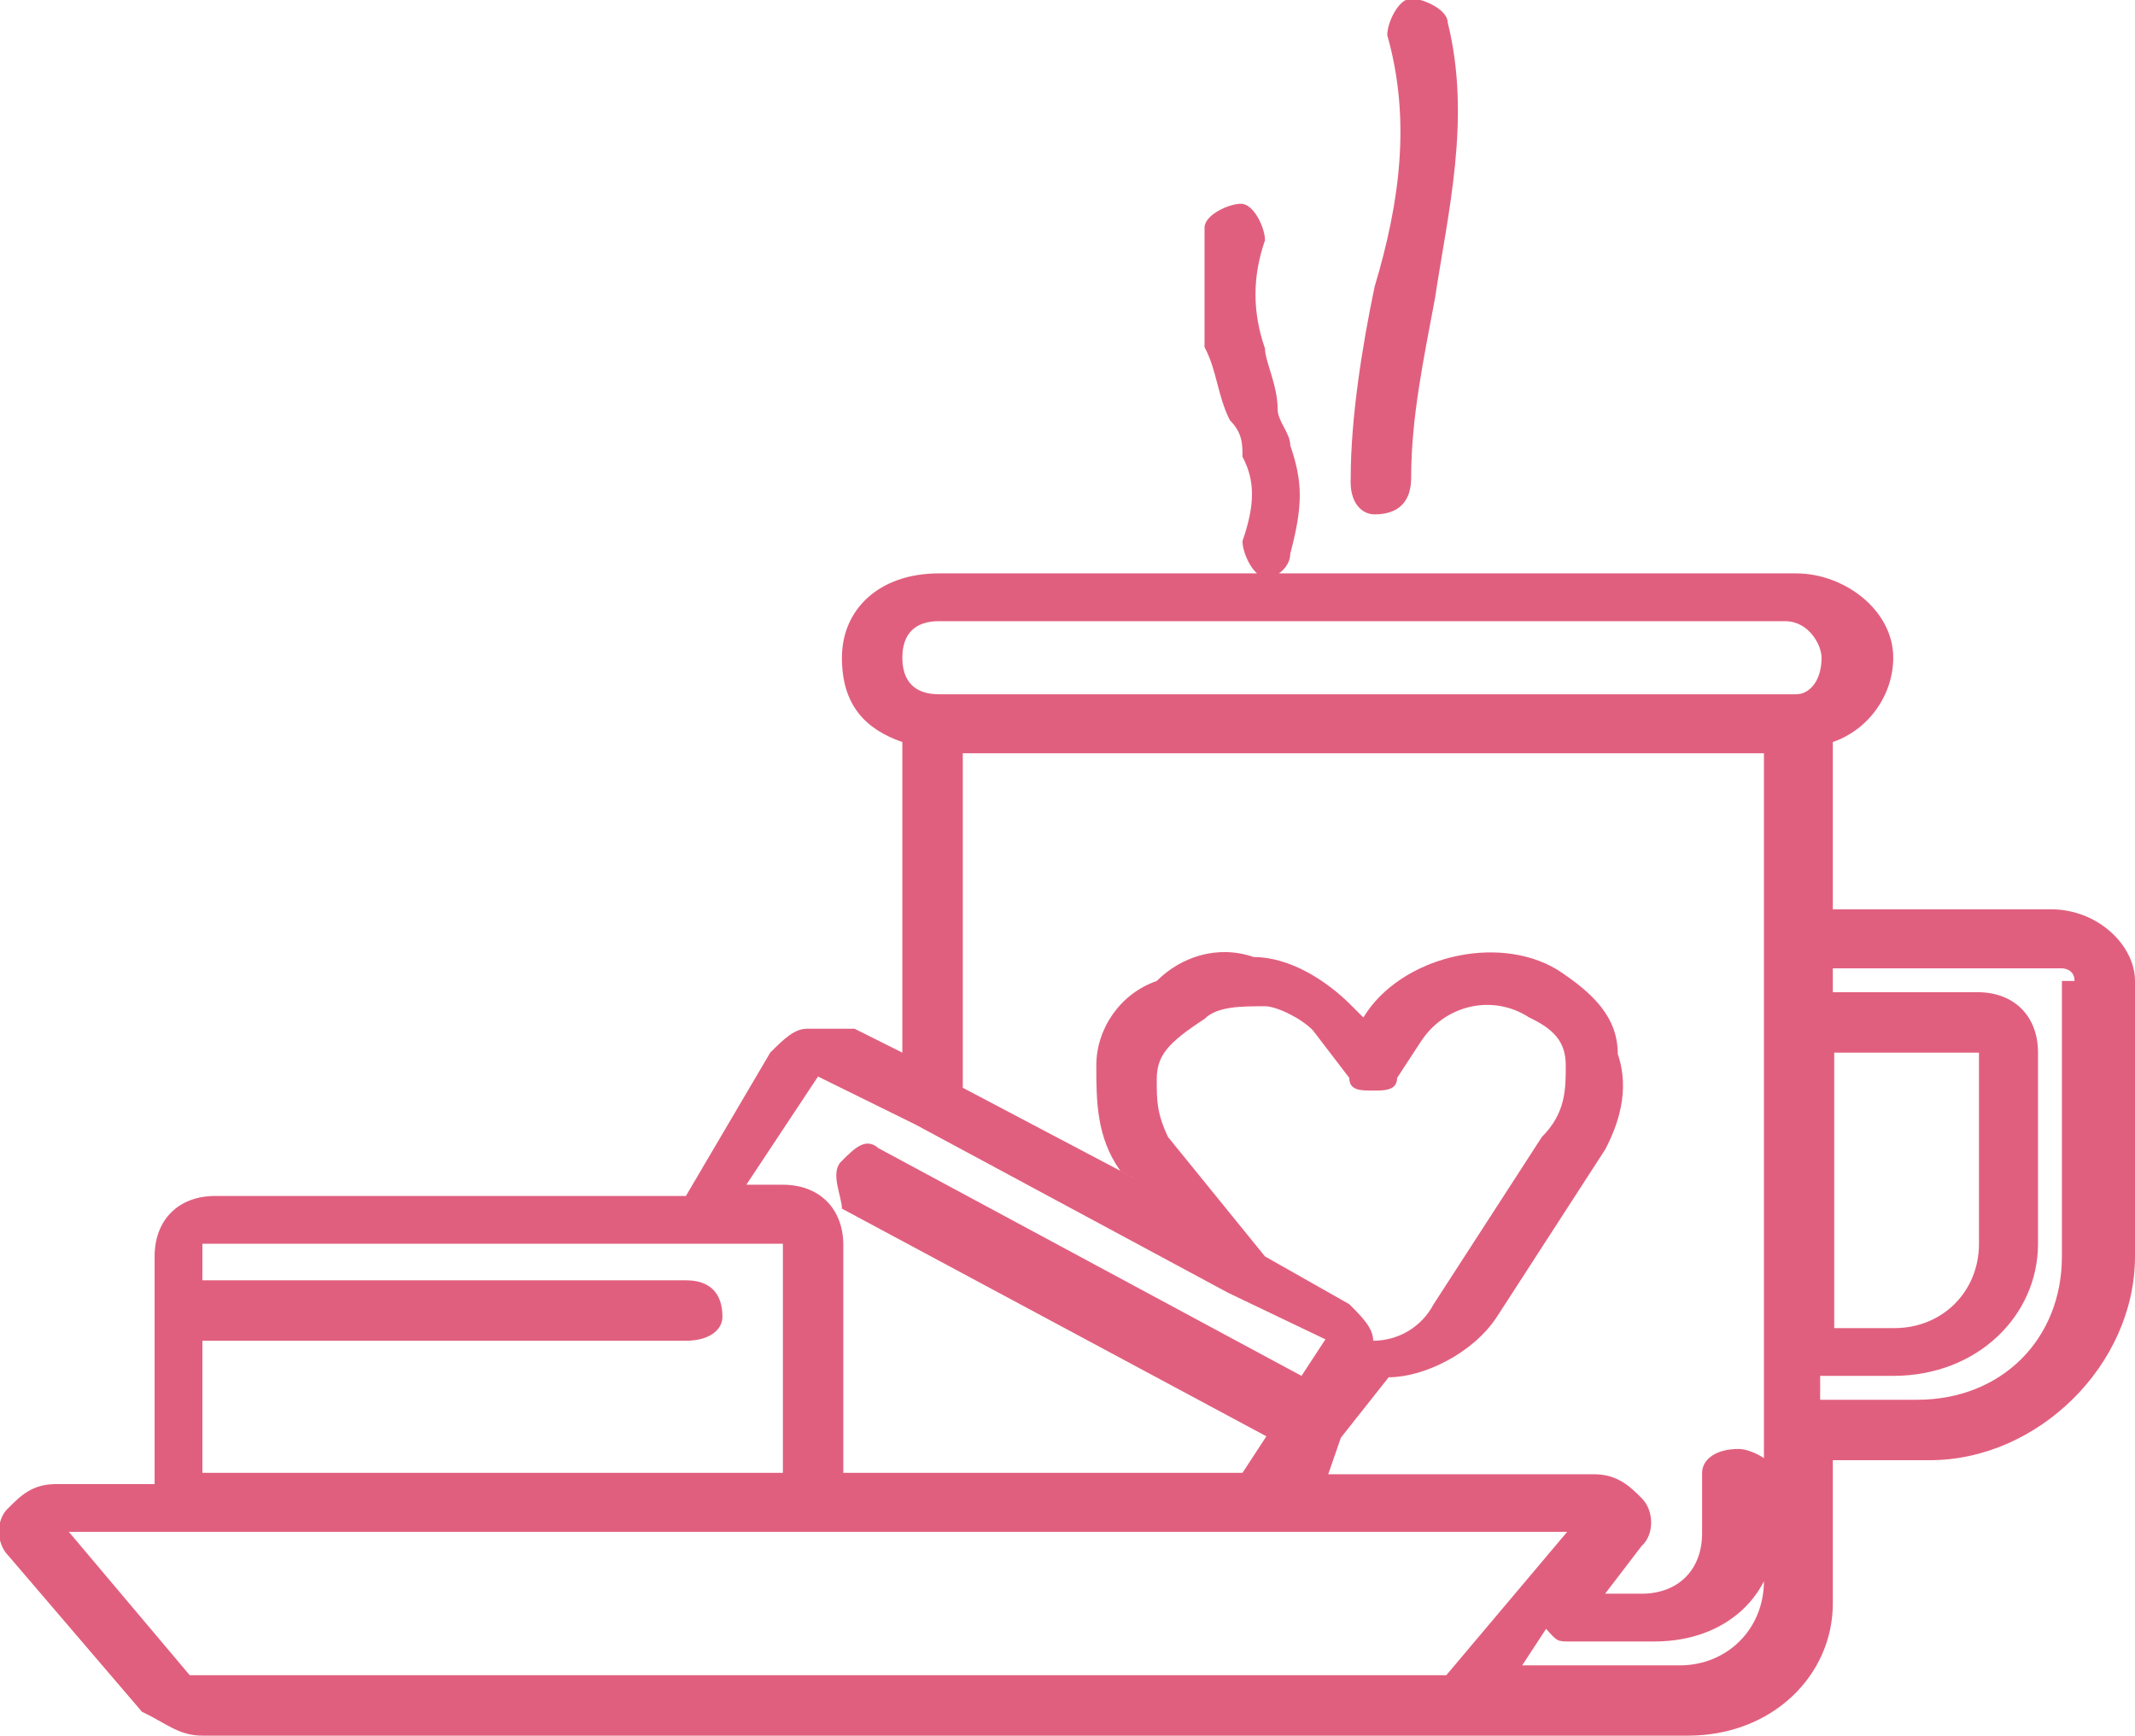 <?xml version="1.0" encoding="utf-8"?>
<!-- Generator: Adobe Illustrator 27.9.0, SVG Export Plug-In . SVG Version: 6.00 Build 0)  -->
<svg version="1.1" id="Layer_1" xmlns="http://www.w3.org/2000/svg" xmlns:xlink="http://www.w3.org/1999/xlink" x="0px" y="0px"
	 viewBox="0 0 151.9 123.5" style="enable-background:new 0 0 151.9 123.5;" xml:space="preserve">
<style type="text/css">
	.st0{fill:#E15F7E;}
</style>
<g>
	<g>
		<g>
			<path class="st0" d="M85.7,24.7c0-2.6,0-6,0-8.5c0-0.9,1.7-1.7,2.6-1.7c0.9,0,1.7,1.7,1.7,2.6c-0.9,2.6-0.9,5.1,0,7.7
				c0,0.9,0.9,2.6,0.9,4.3c0,0.9,0.9,1.7,0.9,2.6c0.9,2.6,0.9,4.3,0,7.7c0,0.9-0.9,1.7-1.7,1.7l0,0c-0.9,0-1.7-1.7-1.7-2.6
				c0.9-2.6,0.9-4.3,0-6c0-0.9,0-1.7-0.9-2.6C86.6,28.1,86.6,26.4,85.7,24.7 M97.8,36.6C98.6,36.6,98.6,36.6,97.8,36.6
				c1.7,0,2.6-0.9,2.6-2.6c0-4.3,0.9-8.5,1.7-12.8c0.9-6,2.6-12.8,0.9-19.6c0-0.9-1.7-1.7-2.6-1.7c-0.9,0-1.7,1.7-1.7,2.6
				c1.7,6,0.9,11.9-0.9,17.9c-0.9,4.3-1.7,9.4-1.7,13.6C96,35.8,96.9,36.6,97.8,36.6L97.8,36.6z M151.9,69.8v19.6
				c0,7.7-6.9,14.5-14.6,14.5h-6.9v10.2c0,5.1-4.3,9.4-10.3,9.4H14.4c-1.7,0-2.6-0.9-4.3-1.7l-9.5-11.1c-0.9-0.9-0.9-2.6,0-3.4
				c0.9-0.9,1.7-1.7,3.4-1.7H11V89.4c0-2.6,1.7-4.3,4.3-4.3h33.5l6-10.2c0.9-0.9,1.7-1.7,2.6-1.7c0.9,0,2.6,0,3.4,0l3.4,1.7V52.8
				c-2.6-0.9-4.3-2.6-4.3-6s2.6-6,6.9-6h61c3.4,0,6.9,2.6,6.9,6c0,2.6-1.7,5.1-4.3,6v11.9h15.5C149.3,64.7,151.9,67.3,151.9,69.8
				L151.9,69.8z M53.1,84.3h2.6c2.6,0,4.3,1.7,4.3,4.3v16.2h28.4l1.7-2.6L59.9,86c0-0.9-0.9-2.6,0-3.4c0.9-0.9,1.7-1.7,2.6-0.9
				l30.1,16.2l1.7-2.6L87.4,92l0,0L65.1,80l0,0l-6.9-3.4L53.1,84.3L53.1,84.3L53.1,84.3z M83.1,80.9l6.9,8.5l6,3.4
				c0.9,0.9,1.7,1.7,1.7,2.6c1.7,0,3.4-0.9,4.3-2.6l7.7-11.9c1.7-1.7,1.7-3.4,1.7-5.1c0-1.7-0.9-2.6-2.6-3.4c-2.6-1.7-6-0.9-7.7,1.7
				l-1.7,2.6c0,0.9-0.9,0.9-1.7,0.9c-0.9,0-1.7,0-1.7-0.9l-2.6-3.4c-0.9-0.9-2.6-1.7-3.4-1.7c-1.7,0-3.4,0-4.3,0.9
				c-2.6,1.7-3.4,2.6-3.4,4.3C82.3,78.3,82.3,79.2,83.1,80.9L83.1,80.9z M14.4,88.5v2.6h34.4c1.7,0,2.6,0.9,2.6,2.6
				c0,0.9-0.9,1.7-2.6,1.7H14.4v9.4h41.3V88.5h-6l0,0H14.4L14.4,88.5L14.4,88.5z M102.9,119.2l8.6-10.2H4.9l8.6,10.2c0,0,0,0,0.9,0
				H102.9C102.9,120,102.9,119.2,102.9,119.2L102.9,119.2z M125.3,53.6H68.5v23.8l12.9,6.8l-1.7-0.9C78,80.9,78,78.3,78,75.8
				c0-2.6,1.7-5.1,4.3-6c1.7-1.7,4.3-2.6,6.9-1.7c2.6,0,5.2,1.7,6.9,3.4l0.9,0.9l0,0c2.6-4.3,9.5-6,13.8-3.4c2.6,1.7,4.3,3.4,4.3,6
				c0.9,2.6,0,5.1-0.9,6.8l-7.7,11.9c-1.7,2.6-5.2,4.3-7.7,4.3l0,0l0,0l0,0l-3.4,4.3l0,0l0,0l-0.9,2.6h18.9c1.7,0,2.6,0.9,3.4,1.7
				c0.9,0.9,0.9,2.6,0,3.4l-2.6,3.4h2.6c2.6,0,4.3-1.7,4.3-4.3v-4.3c0-0.9,0.9-1.7,2.6-1.7c0.9,0,2.6,0.9,2.6,1.7v4.3
				c0,4.3-3.4,7.7-8.6,7.7h-6c-0.9,0-0.9,0-1.7-0.9l-1.7,2.6h11.2c3.4,0,6-2.6,6-6v-10.2l0,0l0,0v-6l0,0l0,0v-23l0,0l0,0v-6l0,0l0,0
				V53.6L125.3,53.6L125.3,53.6z M129.6,46.8c0-0.9-0.9-2.6-2.6-2.6H66.8c-1.7,0-2.6,0.9-2.6,2.6c0,1.7,0.9,2.6,2.6,2.6h61
				C128.7,49.4,129.6,48.5,129.6,46.8L129.6,46.8z M129.6,94.5h5.2c3.4,0,6-2.6,6-6V74.9l0,0h-10.3v19.6H129.6L129.6,94.5z
				 M147.6,69.8c0-0.9-0.9-0.9-0.9-0.9h-16.3v1.7h10.3c2.6,0,4.3,1.7,4.3,4.3v13.6c0,5.1-4.3,9.4-10.3,9.4h-5.2v1.7h6.9
				c6,0,10.3-4.3,10.3-10.2V69.8H147.6L147.6,69.8z"/>
		</g>
	</g>
</g>
</svg>
